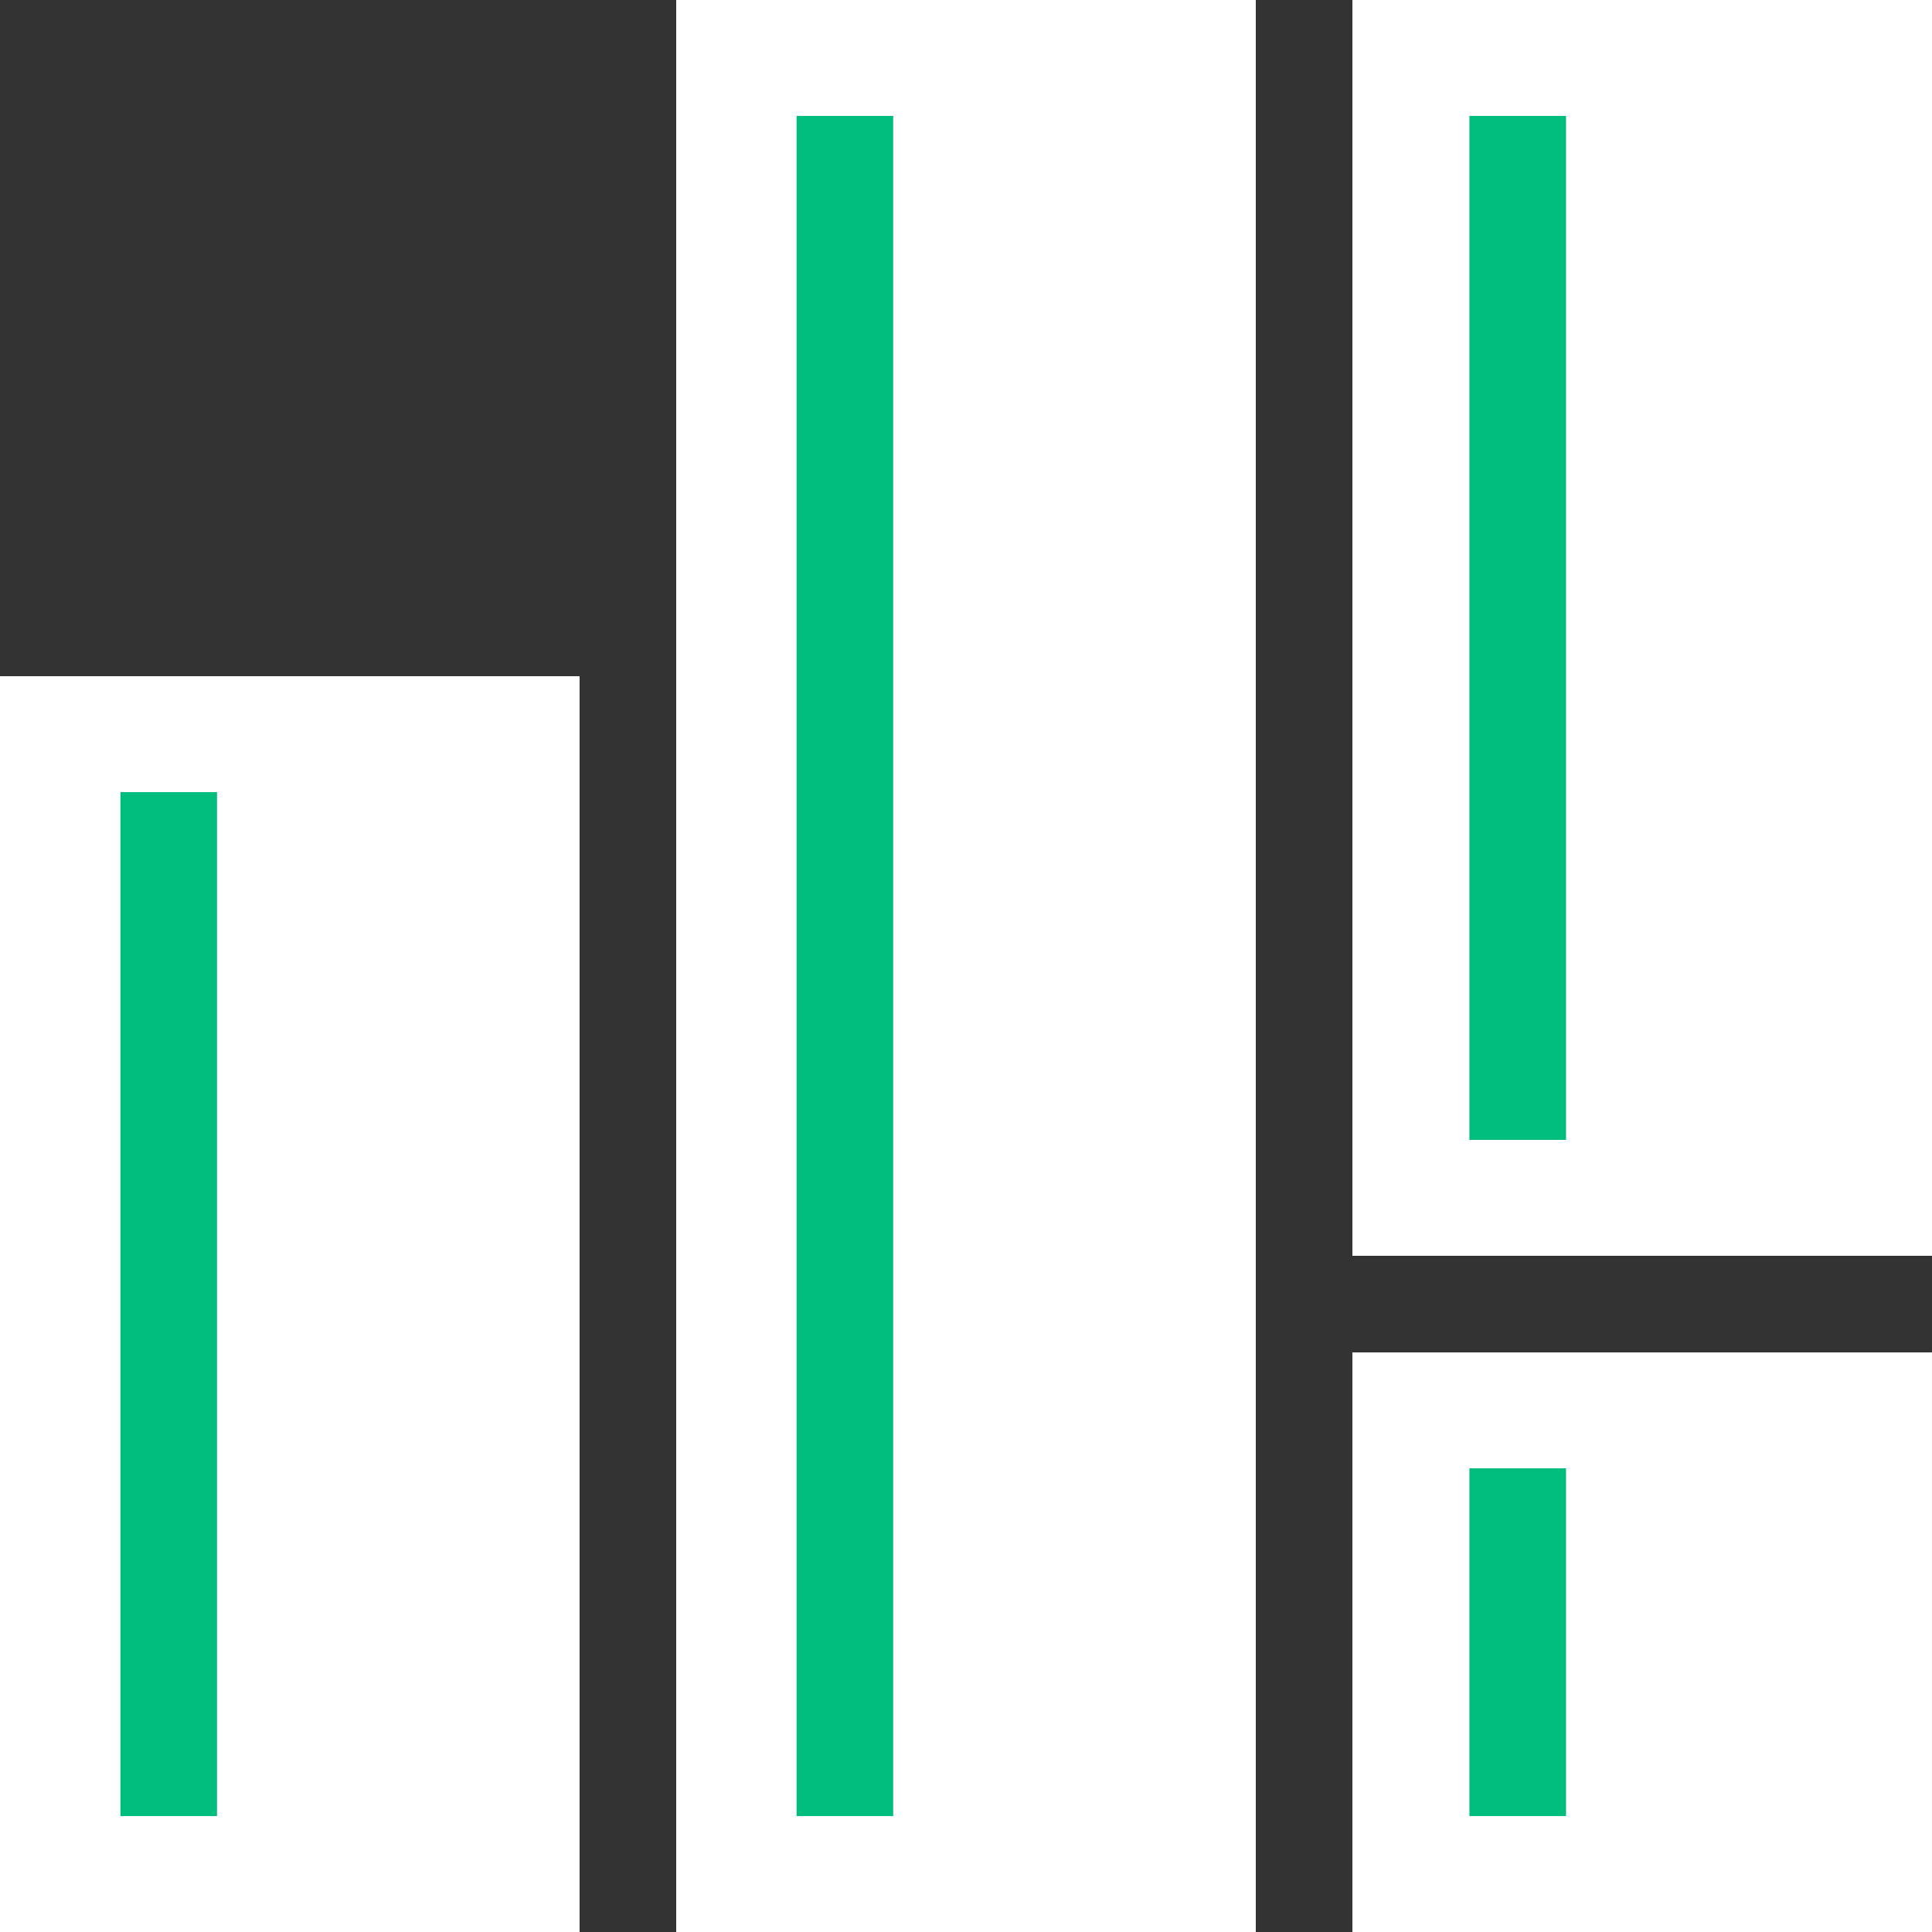 <svg xmlns="http://www.w3.org/2000/svg" width="200" height="200" viewBox="0 0 200 200">
  <rect x="0" y="0" width="200" height="200" fill="#333333" stroke="none"/>
  <g id="outer-white" transform="translate(-1272.572 -440.943)">
    <rect id="Rechteck_691" data-name="Rechteck 691" width="60" height="200" transform="translate(1342.572 440.943)" fill="#fff"/>
    <rect id="Rechteck_692" data-name="Rechteck 692" width="60" height="130" transform="translate(1272.572 510.943)" fill="#fff"/>
    <rect id="Rechteck_693" data-name="Rechteck 693" width="60" height="130" transform="translate(1412.572 440.943)" fill="#fff"/>
    <rect id="Rechteck_694" data-name="Rechteck 694" width="10" height="106" transform="translate(1285.037 522.943)" fill="#00bd7e"/>
    <rect id="Rechteck_695" data-name="Rechteck 695" width="10" height="176" transform="translate(1355.035 452.943)" fill="#00bd7e"/>
    <rect id="Rechteck_696" data-name="Rechteck 696" width="10" height="106" transform="translate(1424.686 452.943)" fill="#00bd7e"/>
    <rect id="Rechteck_697" data-name="Rechteck 697" width="60" height="60" transform="translate(1412.57 580.943)" fill="#fff"/>
    <rect id="Rechteck_698" data-name="Rechteck 698" width="10" height="36" transform="translate(1424.686 592.943)" fill="#00bd7e"/>
  </g>
</svg>
